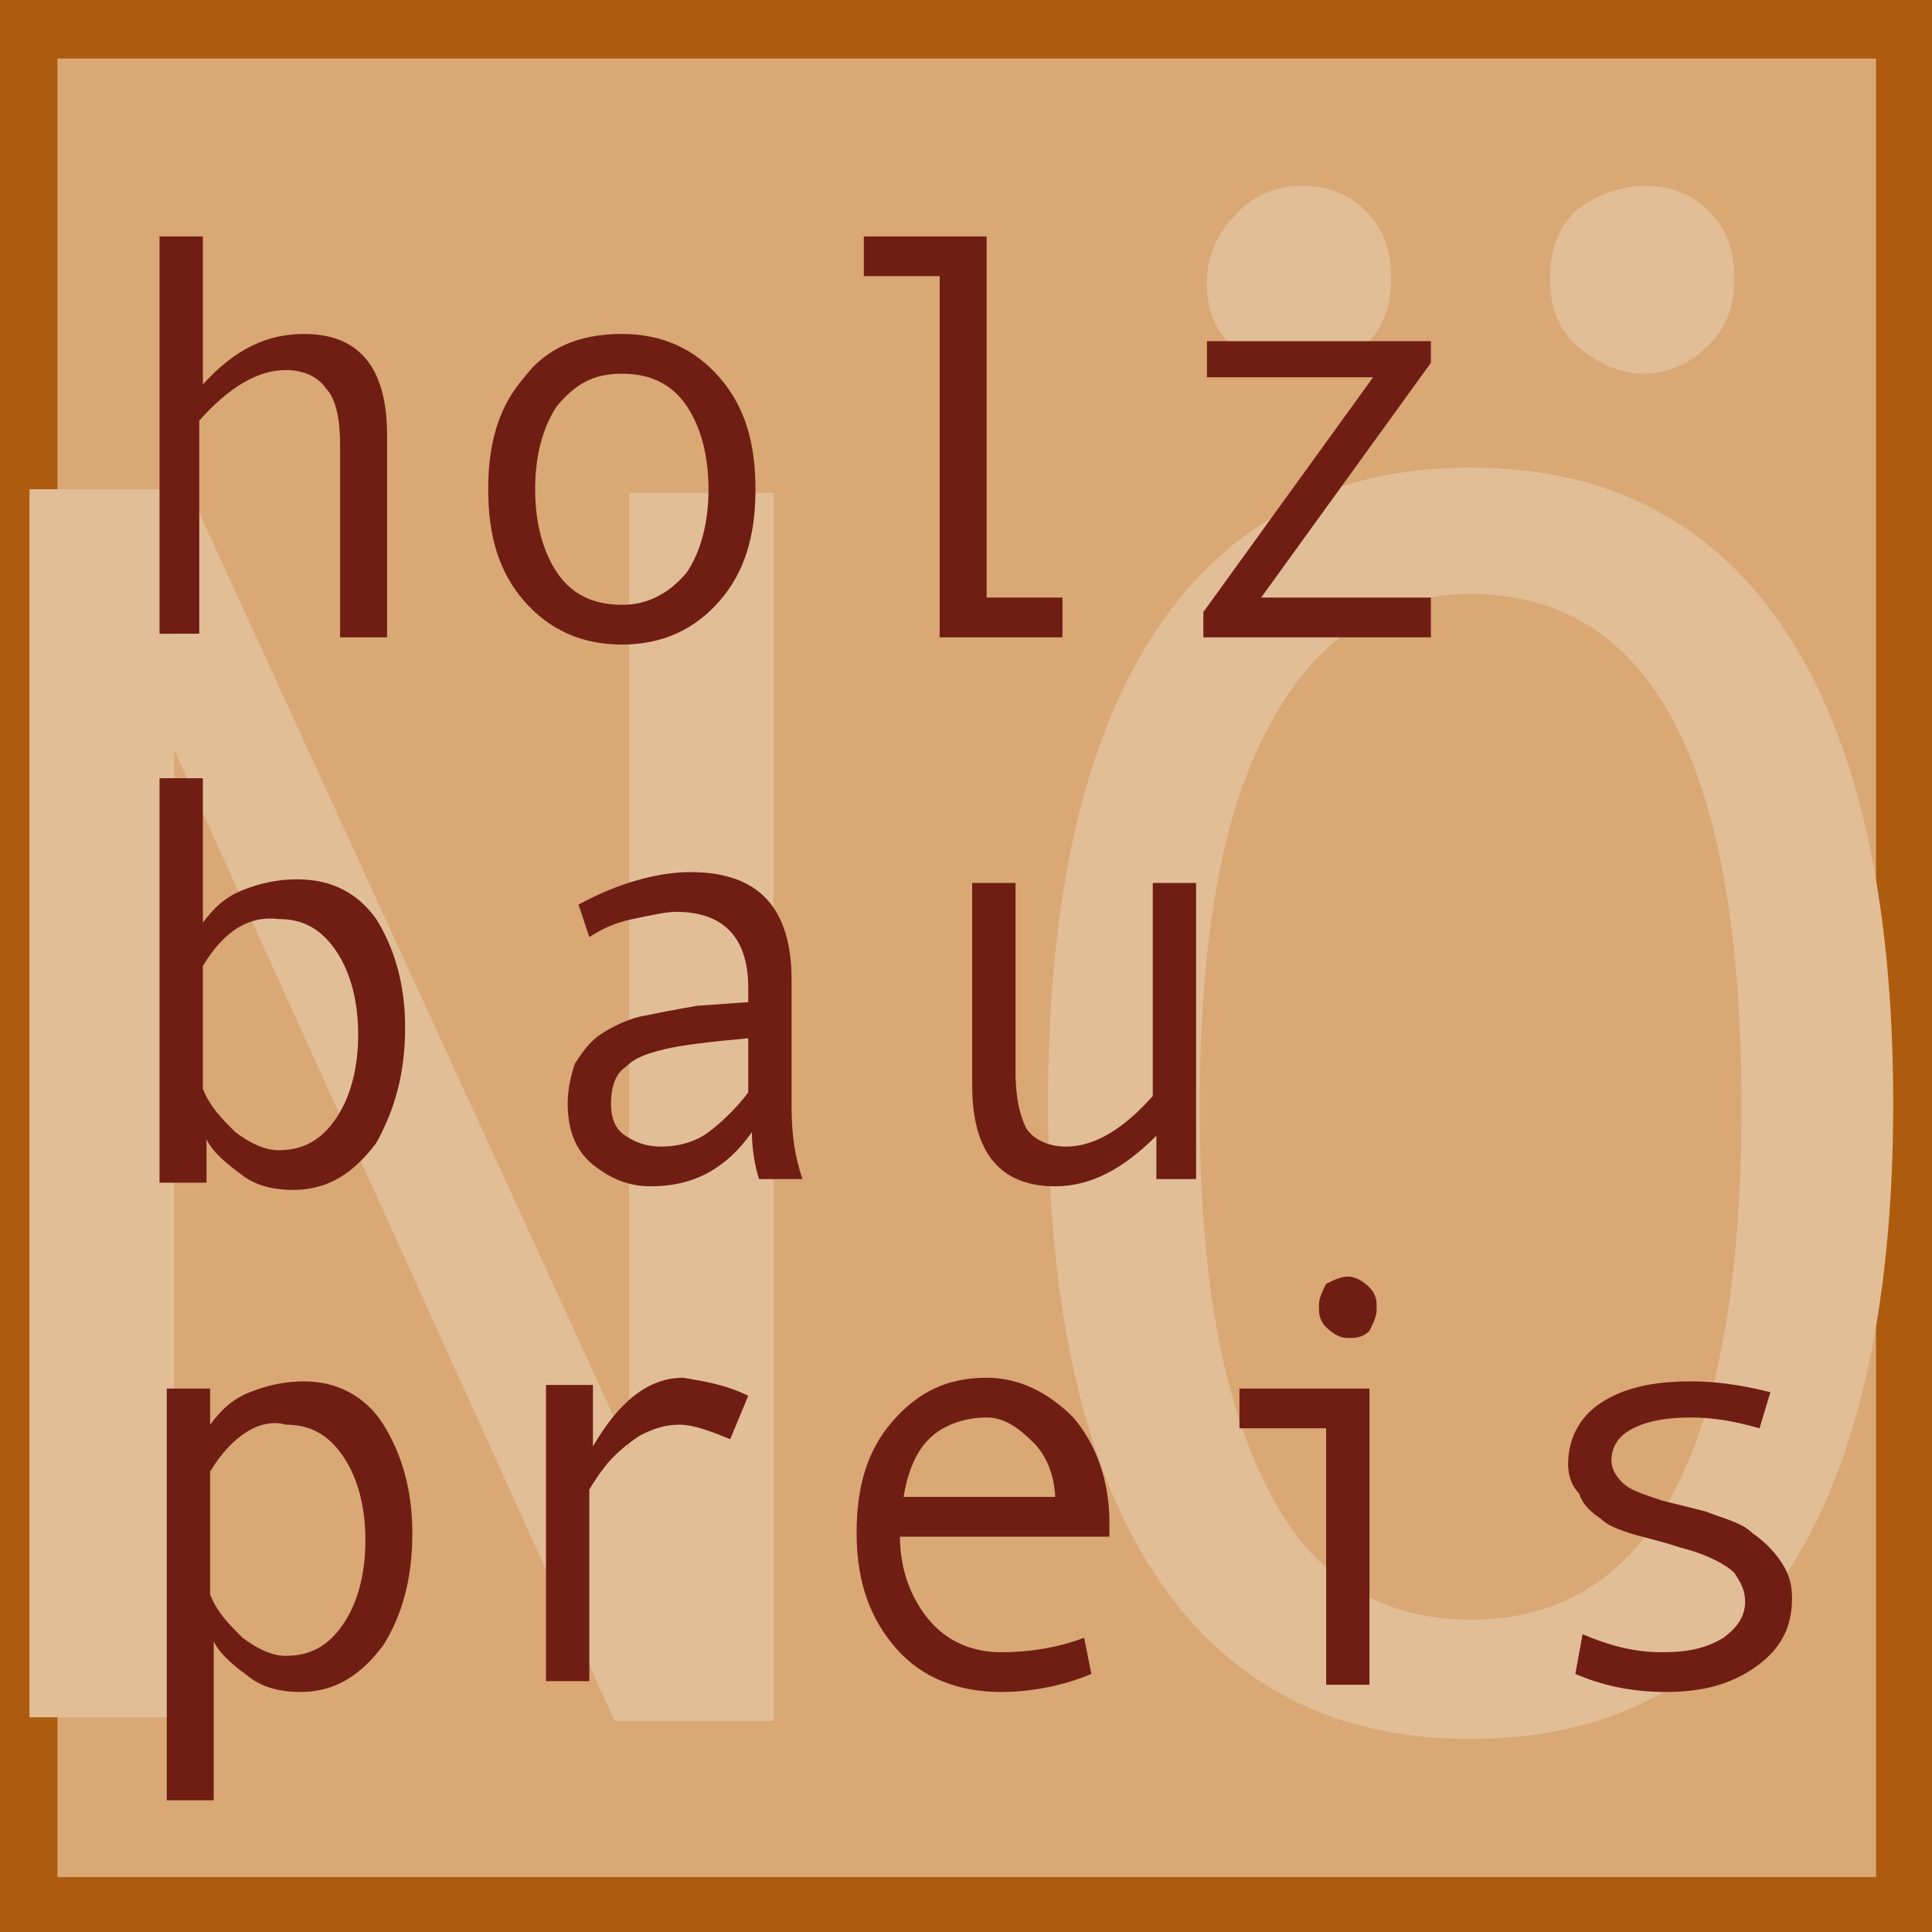 <?xml version="1.0" encoding="utf-8"?>
<!-- Generator: Adobe Illustrator 26.0.1, SVG Export Plug-In . SVG Version: 6.00 Build 0)  -->
<svg version="1.1" id="Vrstva_1" xmlns:serif="http://www.serif.com/"
	 xmlns="http://www.w3.org/2000/svg" xmlns:xlink="http://www.w3.org/1999/xlink" x="0px" y="0px" viewBox="0 0 222.9 222.9"
	 style="enable-background:new 0 0 222.9 222.9;" xml:space="preserve">
<style type="text/css">
	.st0{fill-rule:evenodd;clip-rule:evenodd;fill:#D9A875;}
	.st1{fill:none;stroke:#AD5C0F;stroke-width:2.55;stroke-miterlimit:10;}
	.st2{fill:#E2BE97;}
	.st3{fill:#701E14;}
</style>
<g transform="matrix(4.167,0,0,4.167,0,0)">
	<g transform="matrix(1,0,0,1,-2.583,-0.154)">
		<rect x="2.9" y="0.5" class="st0" width="52.9" height="52.9"/>
	</g>
	<g transform="matrix(1,0,0,1,-2.583,-0.154)">
		<rect x="2.9" y="0.5" class="st1" width="52.9" height="52.9"/>
	</g>
	<g transform="matrix(1,0,0,1,-2.583,-0.154)">
		<path class="st2" d="M24,47.8h-4.4L7.4,20.9v26.8h-4v-34h4.4l12.2,26.6V13.8H24V47.8z"/>
	</g>
	<g transform="matrix(1,0,0,1,-2.583,-0.154)">
		<path class="st2" d="M43.3,13.1c3.8,0,6.7,1.5,8.7,4.5c2,3,3,7.4,3,13.1c0,5.7-1,10.1-3,13.1c-2,3-4.9,4.5-8.7,4.5
			c-3.8,0-6.7-1.5-8.7-4.5c-2-3-3-7.4-3-13.1c0-5.7,1-10.1,3-13.1C36.6,14.6,39.5,13.1,43.3,13.1z M43.3,45c5,0,7.5-4.7,7.5-14.2
			c0-9.5-2.5-14.2-7.5-14.2c-2.4,0-4.3,1.2-5.6,3.7c-1.3,2.4-1.9,5.9-1.9,10.5c0,4.6,0.6,8.1,1.9,10.6C38.9,43.8,40.8,45,43.3,45z
			 M48.1,5.3c0.7,0,1.3,0.2,1.8,0.7c0.5,0.5,0.7,1.1,0.7,1.9c0,0.7-0.2,1.3-0.7,1.8c-0.5,0.5-1.1,0.8-1.8,0.8
			c-0.7,0-1.3-0.3-1.9-0.8c-0.5-0.5-0.7-1.1-0.7-1.8c0-0.8,0.2-1.4,0.7-1.9C46.7,5.6,47.4,5.3,48.1,5.3z M38.6,5.3
			c0.7,0,1.3,0.2,1.8,0.7c0.5,0.5,0.7,1.1,0.7,1.9c0,0.7-0.2,1.3-0.7,1.8c-0.5,0.5-1.1,0.8-1.8,0.8c-0.7,0-1.3-0.3-1.9-0.8
			C36.2,9.3,36,8.7,36,8c0-0.8,0.3-1.4,0.8-1.9C37.2,5.6,37.9,5.3,38.6,5.3z"/>
	</g>
	<g transform="matrix(1,0,0,1,-2.583,-0.154)">
		<path class="st3" d="M13.3,17.8H12v-5.3c0-0.7-0.1-1.3-0.4-1.6c-0.2-0.3-0.6-0.5-1.1-0.5c-0.8,0-1.6,0.5-2.4,1.4v5.9H7V6.7h1.2
			v4.1C9.1,9.8,10,9.4,11,9.4c1.5,0,2.3,0.9,2.3,2.8V17.8z"/>
	</g>
	<g transform="matrix(1,0,0,1,-2.583,-0.154)">
		<path class="st3" d="M19.8,9.4c1.1,0,2,0.4,2.7,1.2c0.7,0.8,1,1.8,1,3.1c0,1.3-0.3,2.3-1,3.1c-0.7,0.8-1.6,1.2-2.7,1.2
			c-1.1,0-2-0.4-2.7-1.2c-0.7-0.8-1-1.8-1-3.1c0-1.3,0.3-2.3,1-3.1C17.7,9.8,18.6,9.4,19.8,9.4z M19.8,16.9c0.7,0,1.3-0.3,1.8-0.9
			c0.4-0.6,0.6-1.4,0.6-2.3c0-0.9-0.2-1.7-0.6-2.3c-0.4-0.6-1-0.9-1.8-0.9c-0.8,0-1.3,0.3-1.8,0.9c-0.4,0.6-0.6,1.4-0.6,2.3
			c0,0.9,0.2,1.7,0.6,2.3C18.4,16.6,19,16.9,19.8,16.9z"/>
	</g>
	<g transform="matrix(1,0,0,1,-2.583,-0.154)">
		<path class="st3" d="M32,17.8h-3.4v-10h-2.1V6.7h3.4v10H32V17.8z"/>
	</g>
	<g transform="matrix(1,0,0,1,-2.583,-0.154)">
		<path class="st3" d="M42.2,17.8h-6.3v-0.7l4.7-6.5H36V9.6h6.2v0.6l-4.7,6.5h4.7V17.8z"/>
	</g>
	<g transform="matrix(1,0,0,1,-2.583,-0.154)">
		<path class="st3" d="M8.2,25.7c0.3-0.4,0.6-0.7,1.1-0.9c0.5-0.2,1-0.3,1.5-0.3c1,0,1.7,0.4,2.2,1.1c0.5,0.8,0.8,1.8,0.8,3
			c0,1.3-0.3,2.3-0.8,3.2c-0.6,0.8-1.3,1.3-2.3,1.3c-0.5,0-1-0.1-1.4-0.4c-0.4-0.3-0.8-0.6-1-1v1.2H7V21.7h1.2V25.7z M8.2,26.9v3.4
			c0.2,0.5,0.5,0.8,0.9,1.2c0.4,0.3,0.8,0.5,1.2,0.5c0.7,0,1.2-0.3,1.6-0.9c0.4-0.6,0.6-1.4,0.6-2.3c0-0.9-0.2-1.7-0.6-2.3
			c-0.4-0.6-0.9-0.9-1.6-0.9C9.5,25.5,8.8,25.9,8.2,26.9z"/>
	</g>
	<g transform="matrix(1,0,0,1,-2.583,-0.154)">
		<path class="st3" d="M24.8,32.8h-1.2c-0.1-0.3-0.2-0.8-0.2-1.3c-0.7,1-1.6,1.5-2.8,1.5c-0.6,0-1.1-0.2-1.6-0.6
			c-0.5-0.4-0.7-1-0.7-1.7c0-0.4,0.1-0.8,0.2-1.1c0.2-0.3,0.4-0.6,0.7-0.8c0.3-0.2,0.7-0.4,1.1-0.5c0.5-0.1,1-0.2,1.6-0.3l1.4-0.1
			v-0.4c0-1.4-0.7-2.1-2-2.1c-0.3,0-0.7,0.1-1.2,0.2c-0.5,0.1-0.9,0.3-1.2,0.5l-0.3-0.9c1.1-0.6,2.2-0.9,3.1-0.9c1.9,0,2.8,1,2.8,3
			v3.5C24.5,31.6,24.6,32.2,24.8,32.8z M23.3,30.4v-1.5c-1.1,0.1-1.9,0.2-2.3,0.3c-0.4,0.1-0.8,0.2-1.1,0.5c-0.3,0.2-0.4,0.6-0.4,1
			c0,0.4,0.1,0.7,0.4,0.9c0.3,0.2,0.6,0.3,1,0.3c0.4,0,0.9-0.1,1.3-0.4C22.6,31.2,23,30.8,23.3,30.4z"/>
	</g>
	<g transform="matrix(1,0,0,1,-2.583,-0.154)">
		<path class="st3" d="M35.8,32.8h-1.2v-1.2c-0.9,0.9-1.8,1.4-2.8,1.4c-1.5,0-2.3-0.9-2.3-2.8v-5.6h1.2v5.2c0,0.7,0.1,1.2,0.3,1.6
			c0.2,0.3,0.6,0.5,1.1,0.5c0.8,0,1.6-0.5,2.4-1.4v-5.9h1.2V32.8z"/>
	</g>
	<g transform="matrix(1,0,0,1,-2.583,-0.154)">
		<path class="st3" d="M8.4,39.6c0.3-0.4,0.6-0.7,1.1-0.9c0.5-0.2,1-0.3,1.5-0.3c0.9,0,1.7,0.4,2.2,1.2c0.5,0.8,0.8,1.8,0.8,3
			c0,1.3-0.3,2.3-0.8,3.1c-0.6,0.8-1.3,1.3-2.3,1.3c-0.5,0-1-0.1-1.4-0.4c-0.4-0.3-0.8-0.6-1-1V50H7.2V38.6h1.2V39.6z M8.4,40.9v3.4
			c0.2,0.5,0.5,0.8,0.9,1.2c0.4,0.3,0.8,0.5,1.2,0.5c0.7,0,1.2-0.3,1.6-0.9c0.4-0.6,0.6-1.4,0.6-2.3c0-0.9-0.2-1.7-0.6-2.3
			c-0.4-0.6-0.9-0.9-1.6-0.9C9.8,39.4,9,39.9,8.4,40.9z"/>
	</g>
	<g transform="matrix(1,0,0,1,-2.583,-0.154)">
		<path class="st3" d="M23.3,38.8L22.8,40c-0.5-0.2-1-0.4-1.4-0.4c-0.4,0-0.7,0.1-1.1,0.3c-0.3,0.2-0.7,0.5-1,0.9
			c-0.3,0.4-0.4,0.6-0.4,0.6v5.3h-1.2v-8.2H19v1.7c0.7-1.2,1.5-1.9,2.5-1.9C22.1,38.4,22.7,38.5,23.3,38.8z"/>
	</g>
	<g transform="matrix(1,0,0,1,-2.583,-0.154)">
		<path class="st3" d="M33.1,42.7h-5.6c0,0.9,0.3,1.7,0.8,2.3c0.5,0.6,1.2,0.9,2,0.9c0.7,0,1.5-0.1,2.3-0.4l0.2,1
			c-0.7,0.3-1.6,0.5-2.5,0.5c-1.2,0-2.2-0.4-2.9-1.2c-0.7-0.8-1.1-1.8-1.1-3.2c0-1.3,0.3-2.3,1-3.1c0.7-0.8,1.5-1.2,2.6-1.2
			c0.9,0,1.7,0.4,2.4,1.1c0.6,0.7,1,1.7,1,2.9V42.7z M31.8,41.7c0-0.6-0.2-1.2-0.6-1.6c-0.4-0.4-0.8-0.7-1.3-0.7
			c-0.6,0-1.2,0.2-1.6,0.6c-0.4,0.4-0.6,1-0.7,1.6H31.8z"/>
	</g>
	<g transform="matrix(1,0,0,1,-2.583,-0.154)">
		<path class="st3" d="M39.9,35.5c0.2,0,0.4,0.1,0.6,0.3c0.2,0.2,0.2,0.4,0.2,0.6c0,0.2-0.1,0.4-0.2,0.6c-0.2,0.2-0.4,0.2-0.6,0.2
			c-0.2,0-0.4-0.1-0.6-0.3c-0.2-0.2-0.2-0.4-0.2-0.6c0-0.2,0.1-0.4,0.2-0.6C39.5,35.6,39.7,35.5,39.9,35.5z M40.5,46.8h-1.2v-7.1
			h-2.4v-1.1h3.6V46.8z"/>
	</g>
	<g transform="matrix(1,0,0,1,-2.583,-0.154)">
		<path class="st3" d="M51.3,39.7c-0.7-0.2-1.3-0.3-1.9-0.3c-0.7,0-1.2,0.1-1.6,0.3c-0.4,0.2-0.6,0.5-0.6,0.9c0,0.2,0.1,0.4,0.3,0.6
			c0.2,0.2,0.5,0.3,1.1,0.5l1.2,0.3c0.5,0.2,1,0.3,1.3,0.6c0.3,0.2,0.6,0.5,0.8,0.8c0.2,0.3,0.3,0.6,0.3,1c0,0.8-0.3,1.4-1,1.9
			c-0.7,0.5-1.5,0.7-2.5,0.7c-1,0-1.8-0.2-2.5-0.5l0.2-1.1c0.7,0.3,1.4,0.5,2.2,0.5c0.7,0,1.2-0.1,1.7-0.4c0.4-0.3,0.6-0.6,0.6-1
			c0-0.3-0.1-0.5-0.3-0.8c-0.2-0.2-0.7-0.5-1.5-0.7c-0.6-0.2-1.1-0.3-1.4-0.4c-0.3-0.1-0.6-0.2-0.8-0.4c-0.3-0.2-0.5-0.4-0.6-0.7
			C46.1,41.3,46,41,46,40.7c0-0.7,0.3-1.3,0.9-1.7c0.6-0.4,1.4-0.6,2.5-0.6c0.7,0,1.4,0.1,2.2,0.3L51.3,39.7z"/>
	</g>
</g>
</svg>
